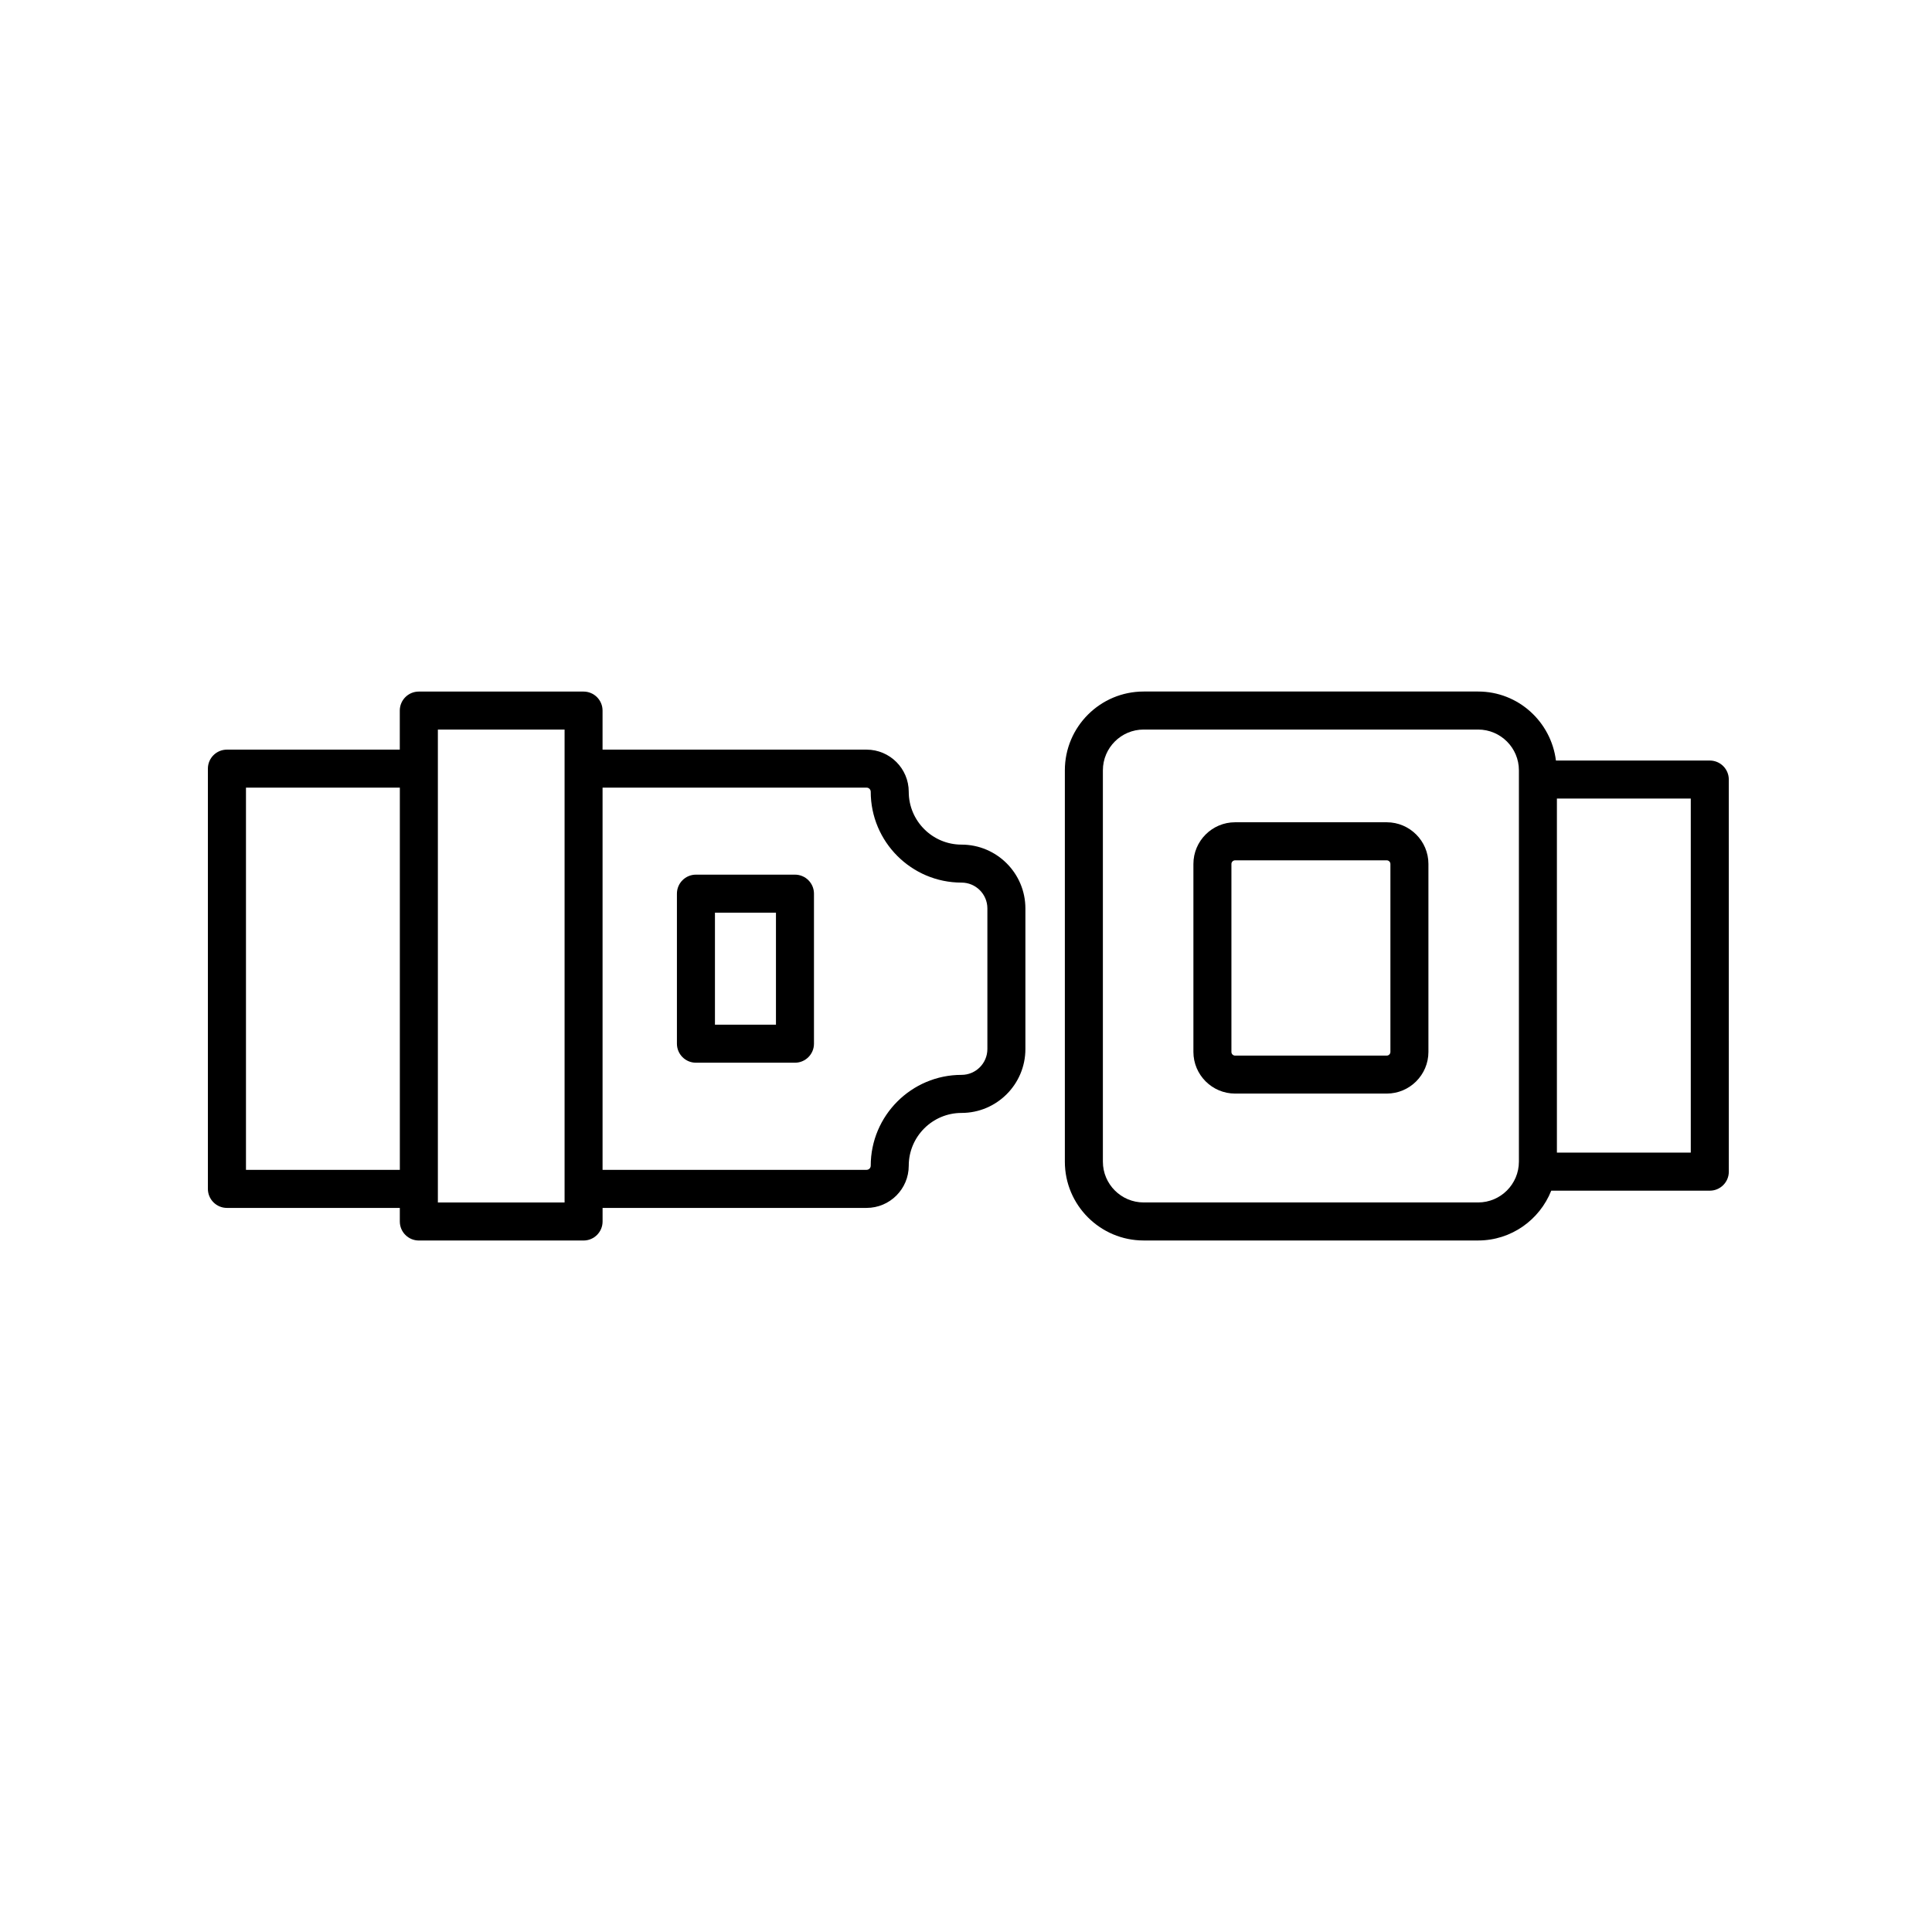 <?xml version="1.0" encoding="UTF-8"?>
<!-- Uploaded to: SVG Repo, www.svgrepo.com, Generator: SVG Repo Mixer Tools -->
<svg fill="#000000" width="800px" height="800px" version="1.1" viewBox="144 144 512 512" xmlns="http://www.w3.org/2000/svg">
 <g>
  <path d="m204.14 464.11h45.816v3.598c0 2.785 2.258 5.039 5.039 5.039h43.656c2.781 0 5.039-2.254 5.039-5.039v-3.598h69.957c6.168 0 11.18-5.012 11.18-11.18 0-7.715 6.277-13.992 13.992-13.992 9.336 0 16.922-7.594 16.922-16.922v-37.266c0-9.332-7.594-16.918-16.922-16.918-7.715 0-13.992-6.277-13.992-13.996 0-6.16-5.012-11.176-11.18-11.176h-69.965v-10.348c0-2.785-2.258-5.039-5.039-5.039h-43.656c-2.781 0-5.039 2.254-5.039 5.039v10.348h-45.816c-2.781 0-5.039 2.254-5.039 5.039v111.38c0.012 2.773 2.269 5.031 5.047 5.031zm169.51-111.38c0.609 0 1.102 0.492 1.102 1.098 0 13.273 10.797 24.07 24.066 24.07 3.777 0 6.848 3.066 6.848 6.84v37.266c0 3.777-3.074 6.848-6.848 6.848-13.27 0-24.066 10.801-24.066 24.066 0 0.609-0.492 1.102-1.102 1.102l-69.965 0.008v-101.3zm-113.61-15.387h33.578v125.32h-33.578zm-50.855 15.387h40.777v101.3h-40.777z"/>
  <path d="m602.15 350.59c0-2.785-2.258-5.039-5.039-5.039h-40.773c-1.289-10.281-9.992-18.289-20.617-18.289h-88.645c-11.512 0-20.879 9.359-20.879 20.879v103.72c0 11.512 9.367 20.879 20.879 20.879h88.648c8.797 0 16.305-5.488 19.371-13.199h42.02c2.781 0 5.039-2.254 5.039-5.039zm-66.426 112.07h-88.648c-5.953 0-10.801-4.848-10.801-10.801v-103.72c0-5.953 4.84-10.801 10.801-10.801h88.648c5.953 0 10.801 4.848 10.801 10.801v103.72c-0.008 5.957-4.848 10.801-10.801 10.801zm56.348-13.203h-35.477v-93.832h35.477z"/>
  <path d="m328.43 425.63h26.242c2.781 0 5.039-2.254 5.039-5.039v-39.762c0-2.785-2.258-5.039-5.039-5.039h-26.242c-2.781 0-5.039 2.254-5.039 5.039v39.762c0.004 2.785 2.258 5.039 5.039 5.039zm5.039-39.762h16.168v29.684h-16.168z"/>
  <path d="m511.5 361.91h-40.188c-6.09 0-11.047 4.957-11.047 11.047v49.805c0 6.09 4.957 11.047 11.047 11.047h40.188c6.09 0 11.047-4.957 11.047-11.047v-49.805c0.004-6.082-4.957-11.047-11.047-11.047zm0.973 60.863c0 0.535-0.438 0.973-0.973 0.973h-40.188c-0.535 0-0.973-0.438-0.973-0.973v-49.805c0-0.535 0.438-0.973 0.973-0.973h40.188c0.535 0 0.973 0.438 0.973 0.973z"/>
 </g>
</svg>